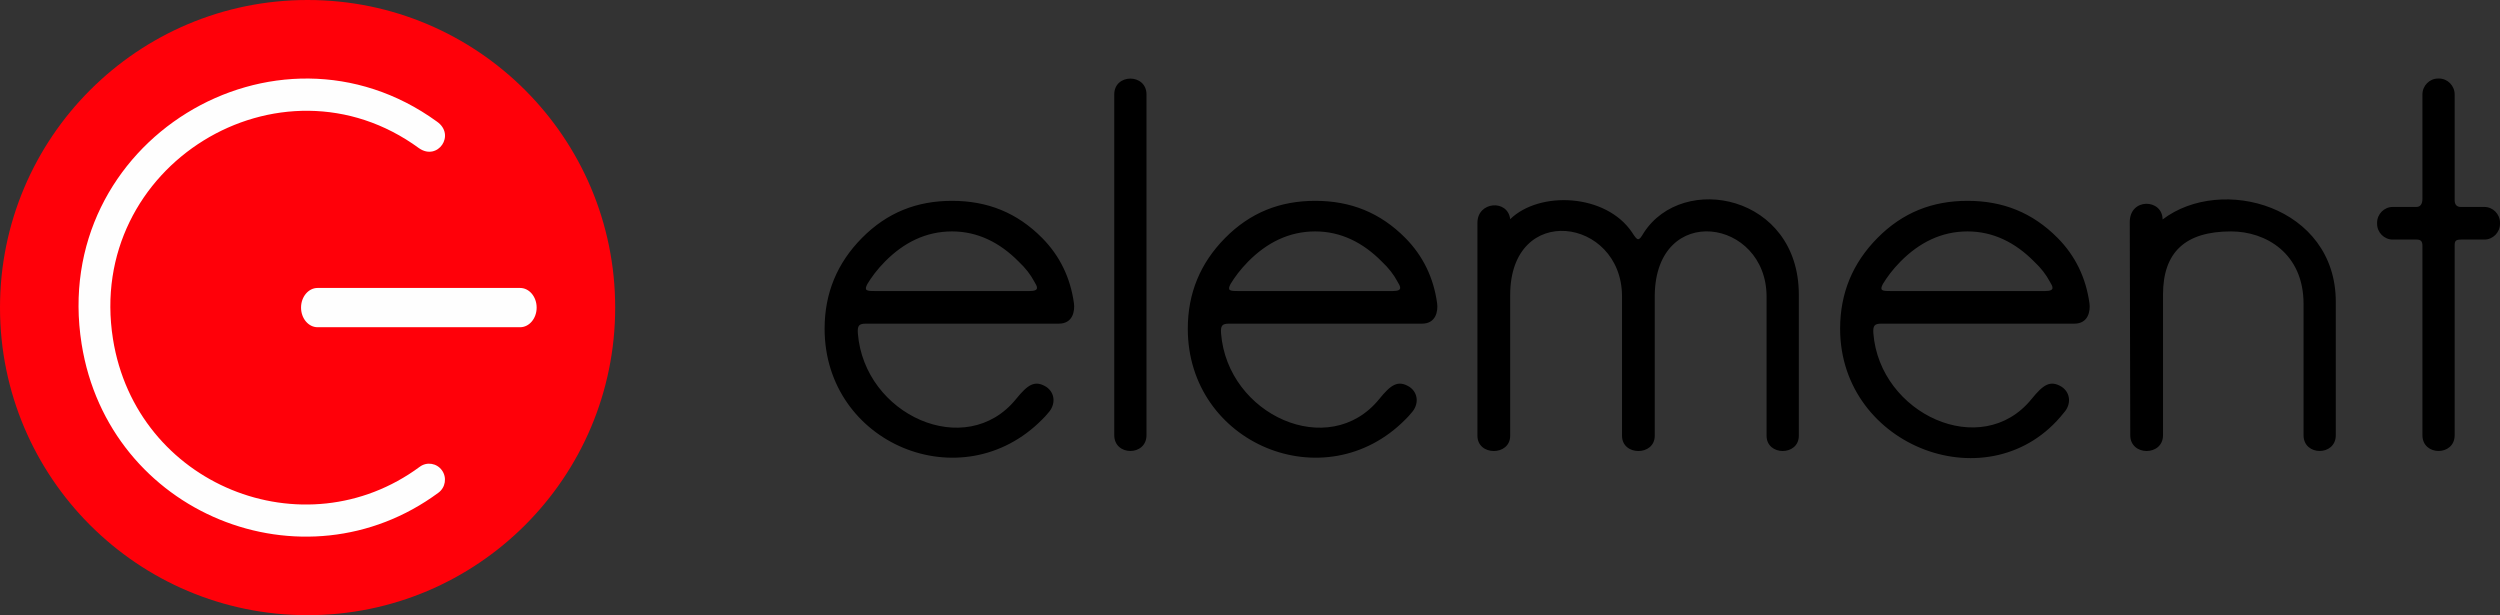 <?xml version="1.0" encoding="UTF-8"?>
<svg width="191px" height="47px" viewBox="0 0 191 47" version="1.1" xmlns="http://www.w3.org/2000/svg" xmlns:xlink="http://www.w3.org/1999/xlink">
    <rect x="0" y="0" width="191" height="47" fill="#333333" stroke="none"/>
    <title>E23FED09-D488-4803-840A-43987DA79543</title>
    <g id="Home" stroke="none" stroke-width="1" fill="none" fill-rule="evenodd">
        <g id="Elemnet.am" transform="translate(-293, -60)">
            <g id="Group-144" transform="translate(293, 60)">
                <path d="M23.5,0 C36.479,0 47,10.521 47,23.5 C47,36.479 36.479,47 23.5,47 C10.521,47 0,36.479 0,23.5 C0,10.521 10.521,0 23.5,0" id="Fill-140" fill="#FF0009"></path>
                <path d="M24.263,25 C23.566,25 23,24.328 23,23.5 C23,22.672 23.566,22 24.263,22 L39.737,22 C40.434,22 41,22.672 41,23.5 C41,24.328 40.434,25 39.737,25 L24.263,25 Z" id="Fill-141" fill="#FEFEFE"></path>
                <path d="M32.071,35.661 C32.612,35.262 33.37,35.383 33.763,35.93 C34.157,36.477 34.038,37.244 33.497,37.642 C23.2,45.248 8.299,39.284 6.236,26.283 C3.778,10.801 21.071,0.364 33.377,9.287 C34.846,10.304 33.439,12.32 32.014,11.324 C21.413,3.565 6.528,12.646 8.631,25.899 C10.404,37.069 23.223,42.196 32.071,35.661" id="Fill-142" fill="#FEFEFE"></path>
                <path d="M82.05,23.17 C81.781,21.223 80.972,19.549 79.625,18.186 C77.701,16.239 75.431,15.344 72.736,15.344 C70.043,15.344 67.772,16.239 65.848,18.186 C63.962,20.094 63,22.391 63,25.116 C63,33.917 73.482,38.261 79.625,32.046 C79.779,31.891 79.933,31.735 80.087,31.54 C80.664,30.918 80.626,30.022 79.933,29.555 C79.048,29.01 78.509,29.399 77.624,30.489 C73.793,35.207 66.034,31.718 65.54,25.467 C65.502,24.883 65.617,24.727 66.156,24.727 L80.895,24.727 C81.973,24.727 82.127,23.754 82.05,23.17 Z M78.663,22.235 L66.81,22.235 C66.194,22.235 66.002,22.196 66.271,21.69 C66.579,21.184 67.002,20.6 67.618,19.977 C69.042,18.537 70.735,17.68 72.736,17.68 C74.699,17.68 76.393,18.537 77.817,19.977 C78.356,20.483 78.74,20.989 79.01,21.496 C79.24,21.885 79.471,22.235 78.663,22.235 Z M85.129,7.213 L85.129,33.247 C85.129,34.858 87.592,34.858 87.592,33.247 L87.592,7.213 C87.592,5.602 85.129,5.602 85.129,7.213 Z M109.797,23.17 C109.528,21.223 108.72,19.549 107.373,18.186 C105.448,16.239 103.178,15.344 100.484,15.344 C97.79,15.344 95.52,16.239 93.595,18.186 C91.71,20.094 90.747,22.391 90.747,25.116 C90.747,33.916 101.229,38.261 107.373,32.046 C107.527,31.891 107.681,31.735 107.834,31.54 C108.412,30.918 108.374,30.022 107.681,29.555 C106.795,29.01 106.257,29.399 105.372,30.489 C101.541,35.207 93.782,31.718 93.288,25.467 C93.249,24.883 93.364,24.727 93.903,24.727 L108.643,24.727 C109.72,24.727 109.874,23.754 109.797,23.17 Z M106.411,22.235 L94.557,22.235 C93.942,22.235 93.75,22.196 94.018,21.69 C94.326,21.184 94.75,20.6 95.365,19.977 C96.79,18.537 98.483,17.68 100.484,17.68 C102.447,17.68 104.14,18.537 105.564,19.977 C106.103,20.483 106.487,20.989 106.757,21.496 C106.988,21.885 107.219,22.235 106.411,22.235 Z M125.576,17.797 C125.191,18.458 125.114,18.42 124.691,17.758 C122.694,14.784 117.614,14.563 115.378,16.746 C115.2,15.208 112.876,15.384 112.876,17.018 L112.876,33.292 C112.876,34.848 115.378,34.848 115.378,33.292 C115.378,33.292 115.378,23.014 115.378,22.547 C115.378,15.404 123.862,16.619 123.922,22.586 L123.922,33.292 C123.922,34.848 126.423,34.848 126.423,33.292 C126.423,33.292 126.416,23.014 126.423,22.547 C126.518,15.409 134.966,16.695 134.966,22.664 L134.966,33.292 C134.966,34.846 137.43,34.846 137.43,33.292 L137.43,22.508 C137.43,14.886 128.563,13.137 125.576,17.797 Z M159.635,23.17 C159.366,21.223 158.558,19.549 157.21,18.186 C155.286,16.239 153.016,15.344 150.321,15.344 C147.628,15.344 145.357,16.239 143.433,18.186 C141.547,20.094 140.585,22.391 140.585,25.116 C140.585,34.207 152.146,38.521 157.672,31.54 C158.249,30.918 158.211,30.022 157.518,29.555 C156.633,29.01 156.095,29.399 155.209,30.489 C151.382,35.203 143.613,31.634 143.125,25.467 C143.087,24.883 143.202,24.727 143.741,24.727 L158.48,24.727 C159.558,24.727 159.712,23.754 159.635,23.17 Z M156.248,22.235 L144.395,22.235 C143.779,22.235 143.587,22.196 143.856,21.69 C144.164,21.184 144.587,20.6 145.203,19.977 C146.627,18.537 148.321,17.68 150.321,17.68 C152.284,17.68 153.978,18.537 155.402,19.977 C155.941,20.483 156.325,20.989 156.595,21.496 C156.826,21.885 157.056,22.235 156.248,22.235 Z M165.222,16.768 C165.222,15.178 162.7,15.091 162.714,16.979 L162.752,33.253 C162.752,34.859 165.254,34.858 165.254,33.253 C165.254,33.253 165.254,22.975 165.254,22.508 C165.254,19.276 166.947,17.68 170.449,17.68 C173.105,17.68 175.991,19.354 175.991,23.209 L175.991,33.253 C175.991,34.855 178.454,34.855 178.454,33.253 L178.454,23.053 C178.454,15.75 169.72,13.341 165.222,16.768 Z M189.807,15.811 C189.807,15.811 188.306,15.811 187.998,15.811 C187.69,15.811 187.536,15.616 187.536,15.305 C187.536,14.955 187.536,7.213 187.536,7.213 C187.536,6.551 186.998,6 186.343,6 L186.266,6 C185.612,6 185.074,6.551 185.074,7.213 C185.074,7.213 185.074,14.76 185.074,15.188 C185.074,15.578 184.92,15.811 184.612,15.811 C184.303,15.811 182.803,15.811 182.803,15.811 C182.149,15.811 181.61,16.356 181.61,17.018 L181.61,17.096 C181.61,17.758 182.149,18.303 182.803,18.303 C182.803,18.303 184.381,18.303 184.65,18.303 C184.958,18.303 185.074,18.458 185.074,18.77 C185.074,19.121 185.074,33.253 185.074,33.253 C185.074,34.855 187.536,34.855 187.536,33.253 C187.536,33.253 187.536,19.082 187.536,18.731 C187.536,18.381 187.652,18.303 188.037,18.303 C188.383,18.303 189.807,18.303 189.807,18.303 C190.461,18.303 191,17.758 191,17.096 L191,17.018 C191,16.356 190.461,15.811 189.807,15.811 L189.807,15.811 Z" id="Fill-143" fill="#000000"></path>
            </g>
        </g>
    </g>
</svg>